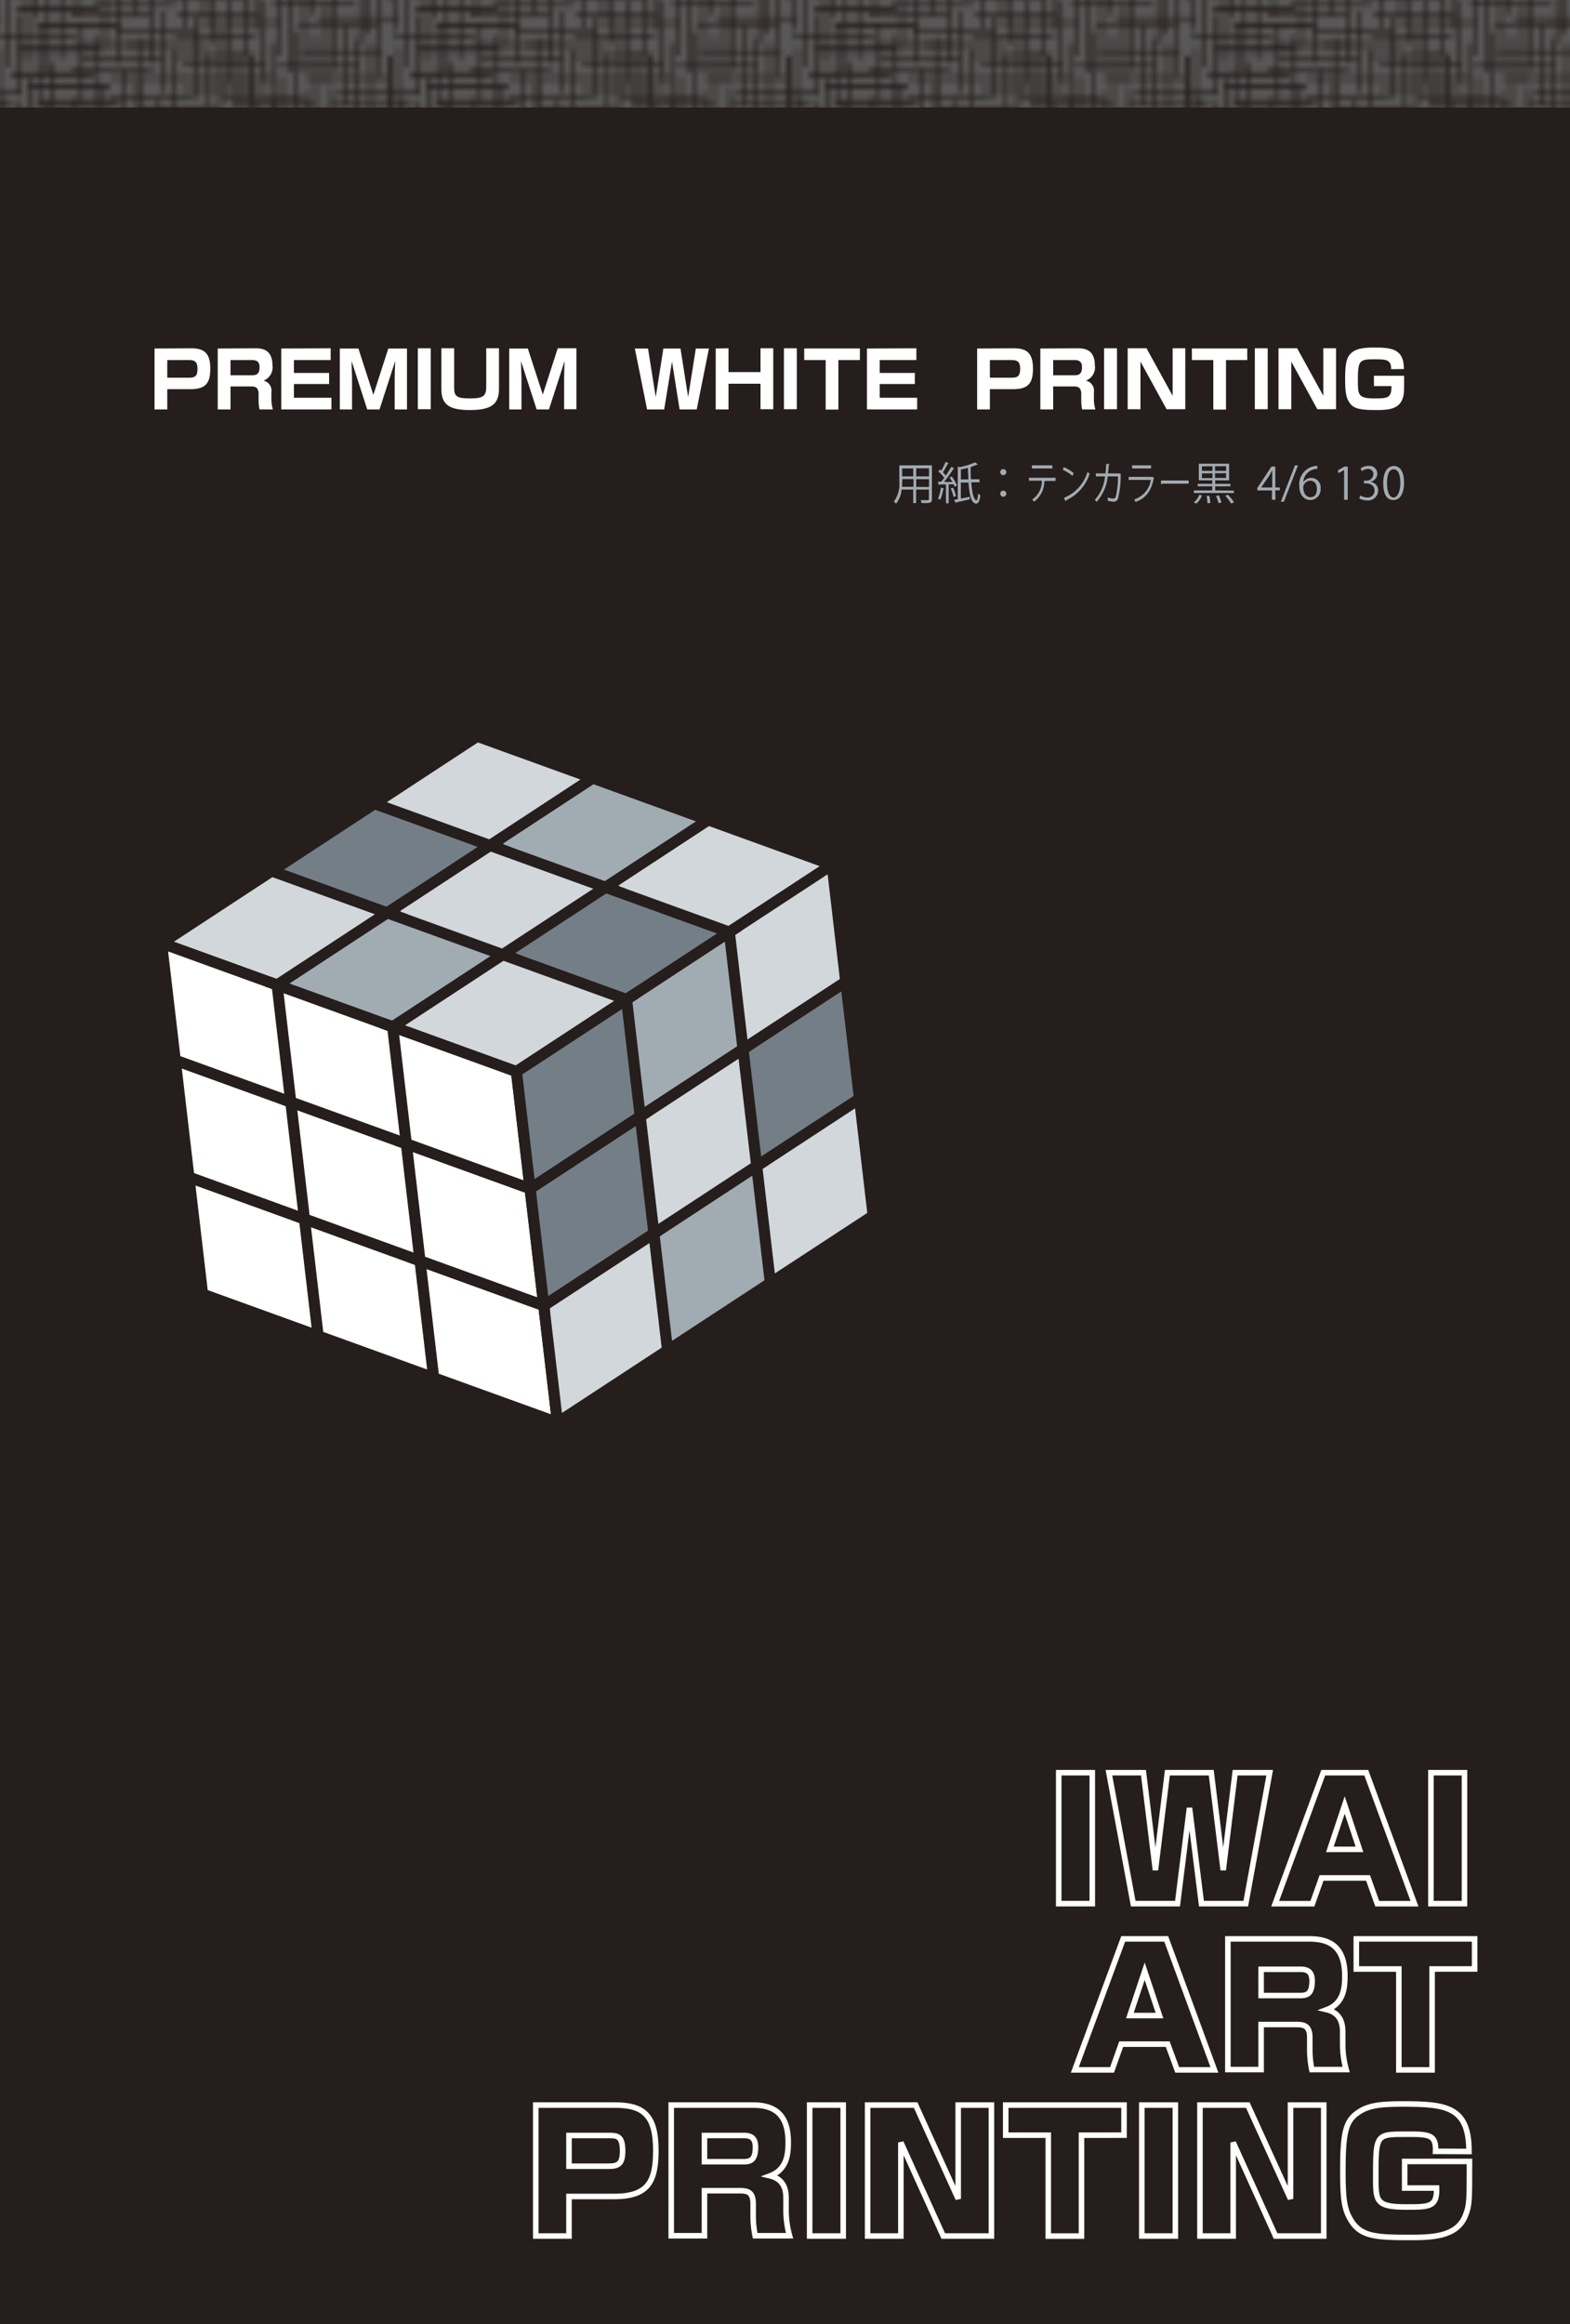 <svg xmlns="http://www.w3.org/2000/svg" xmlns:xlink="http://www.w3.org/1999/xlink" viewBox="0 0 283.46 419.53"><defs><style>.cls-1,.cls-2,.cls-6{fill:none;}.cls-10,.cls-11,.cls-12,.cls-13,.cls-2,.cls-9{stroke:#251e1c;}.cls-2{stroke-width:0.5px;}.cls-3{fill:#251e1c;}.cls-4{fill:#595858;}.cls-5{fill:url(#Unnamed_Pattern);}.cls-6{stroke:#fff;}.cls-12,.cls-7{fill:#a1abb2;}.cls-10,.cls-8{fill:#fff;}.cls-9{fill:#bcccd8;}.cls-10,.cls-11,.cls-12,.cls-13,.cls-9{stroke-linecap:round;stroke-miterlimit:10;stroke-width:2px;}.cls-11{fill:#d1d7db;}.cls-13{fill:#747e86;}</style><pattern id="Unnamed_Pattern" data-name="Unnamed Pattern" width="72" height="72" patternTransform="translate(-564.09 -121.89)" patternUnits="userSpaceOnUse" viewBox="0 0 72 72"><rect class="cls-1" width="72" height="72"/><line class="cls-2" x1="70.33" y1="72.17" x2="85" y2="72.17"/><line class="cls-2" x1="-1.67" y1="72.17" x2="13" y2="72.17"/><line class="cls-2" x1="68.5" y1="7" x2="83.16" y2="7"/><line class="cls-2" x1="66.83" y1="13.67" x2="81.5" y2="13.67"/><line class="cls-2" x1="70.33" y1="0.17" x2="85" y2="0.17"/><line class="cls-2" x1="71.33" y1="31" x2="86" y2="31"/><line class="cls-2" x1="75.83" y1="2.83" x2="61.16" y2="2.83"/><line class="cls-2" x1="79.33" y1="8.33" x2="64.66" y2="8.33"/><line class="cls-2" x1="61.5" y1="16.51" x2="76.16" y2="16.51"/><line class="cls-2" x1="65.16" y1="65.51" x2="79.83" y2="65.51"/><line class="cls-2" x1="61.5" y1="70.18" x2="76.16" y2="70.18"/><line class="cls-2" x1="66.83" y1="68.18" x2="81.5" y2="68.18"/><line class="cls-2" x1="62.16" y1="63.18" x2="76.83" y2="63.18"/><line class="cls-2" x1="66.83" y1="54.51" x2="81.5" y2="54.51"/><line class="cls-2" x1="63.5" y1="58.84" x2="78.16" y2="58.84"/><line class="cls-2" x1="77" y1="23.33" x2="62.33" y2="23.33"/><line class="cls-2" x1="77.5" y1="26.83" x2="62.83" y2="26.83"/><line class="cls-2" x1="80.5" y1="28.83" x2="65.83" y2="28.83"/><line class="cls-2" x1="66.16" y1="18.67" x2="80.83" y2="18.67"/><line class="cls-2" x1="76.66" y1="32.84" x2="62" y2="32.84"/><line class="cls-2" x1="80.66" y1="34.84" x2="66" y2="34.84"/><line class="cls-2" x1="75" y1="37.17" x2="60.33" y2="37.17"/><line class="cls-2" x1="63.16" y1="51.51" x2="77.83" y2="51.51"/><line class="cls-2" x1="65.16" y1="47.17" x2="79.83" y2="47.17"/><line class="cls-2" x1="65.16" y1="41.84" x2="79.83" y2="41.84"/><line class="cls-2" x1="67.83" y1="44.51" x2="82.5" y2="44.51"/><line class="cls-2" x1="69.83" y1="39.51" x2="84.5" y2="39.51"/><line class="cls-2" x1="9.67" y1="5.67" x2="9.67" y2="20.33"/><line class="cls-2" x1="12.17" y1="8.67" x2="12.17" y2="23.34"/><line class="cls-2" x1="8.5" y1="18.33" x2="8.5" y2="33"/><line class="cls-2" x1="15.83" y1="18.67" x2="15.83" y2="33.34"/><line class="cls-2" x1="6.17" y1="11.67" x2="6.17" y2="26.34"/><line class="cls-2" x1="18.17" y1="8.67" x2="18.17" y2="23.34"/><line class="cls-2" x1="23.67" y1="8.67" x2="23.67" y2="23.34"/><line class="cls-2" x1="25" y1="12.33" x2="25" y2="27"/><line class="cls-2" x1="21.17" y1="3.17" x2="21.17" y2="17.83"/><line class="cls-2" x1="14.67" y1="5.17" x2="14.67" y2="19.83"/><line class="cls-2" x1="1.17" y1="11" x2="15.83" y2="11"/><line class="cls-2" x1="-3.5" y1="7" x2="11.17" y2="7"/><line class="cls-2" x1="-5.17" y1="13.67" x2="9.5" y2="13.67"/><line class="cls-2" x1="13.17" y1="7.33" x2="27.83" y2="7.33"/><line class="cls-2" x1="8" y1="9.17" x2="22.67" y2="9.17"/><line class="cls-2" x1="11.67" y1="17.34" x2="26.33" y2="17.34"/><line class="cls-2" x1="5" y1="14.83" x2="19.67" y2="14.83"/><line class="cls-2" x1="38.5" y1="10" x2="38.5" y2="24.67"/><line class="cls-2" x1="36" y1="13" x2="36" y2="27.67"/><line class="cls-2" x1="42" y1="16" x2="42" y2="30.67"/><line class="cls-2" x1="43.33" y1="23.34" x2="43.33" y2="38"/><line class="cls-2" x1="44.67" y1="16" x2="44.67" y2="30.67"/><line class="cls-2" x1="30" y1="13" x2="30" y2="27.67"/><line class="cls-2" x1="19.83" y1="16.33" x2="19.83" y2="31"/><line class="cls-2" x1="28.33" y1="6.5" x2="28.33" y2="21.17"/><line class="cls-2" x1="26.67" y1="3.17" x2="26.67" y2="17.83"/><line class="cls-2" x1="33.5" y1="8.17" x2="33.5" y2="22.84"/><line class="cls-2" x1="42" y1="14.67" x2="27.33" y2="14.67"/><line class="cls-2" x1="33.67" y1="12.67" x2="19" y2="12.67"/><line class="cls-2" x1="42.5" y1="18.17" x2="27.83" y2="18.17"/><line class="cls-2" x1="36.83" y1="22.01" x2="22.17" y2="22.01"/><line class="cls-2" x1="45.5" y1="20.17" x2="30.83" y2="20.17"/><line class="cls-2" x1="70.84" y1="1.17" x2="70.84" y2="15.83"/><line class="cls-2" x1="66.17" y1="1.17" x2="66.17" y2="15.83"/><line class="cls-2" x1="58.33" y1="1.17" x2="58.33" y2="15.83"/><line class="cls-2" x1="75.83" y1="2.83" x2="61.17" y2="2.83"/><line class="cls-2" x1="74.33" y1="5.33" x2="59.67" y2="5.33"/><line class="cls-2" x1="70.33" y1="9.84" x2="55.67" y2="9.84"/><line class="cls-2" x1="62.33" y1="8.51" x2="47.67" y2="8.51"/><line class="cls-2" x1="79.33" y1="8.33" x2="64.67" y2="8.33"/><line class="cls-2" x1="41.5" y1="2.5" x2="41.5" y2="17.17"/><line class="cls-2" x1="46" y1="5.5" x2="46" y2="20.17"/><line class="cls-2" x1="40" y1="8.5" x2="40" y2="23.17"/><line class="cls-2" x1="52.67" y1="4.84" x2="52.67" y2="19.5"/><line class="cls-2" x1="62.17" y1="8.83" x2="62.17" y2="23.5"/><line class="cls-2" x1="55" x2="55" y2="14.67"/><line class="cls-2" x1="50.16" y1="1" x2="50.16" y2="15.67"/><line class="cls-2" x1="39.83" y1="2.33" x2="54.5" y2="2.33"/><line class="cls-2" x1="47" y1="4.17" x2="61.67" y2="4.17"/><line class="cls-2" x1="38.67" y1="5.83" x2="53.33" y2="5.83"/><line class="cls-2" x1="39.5" y1="10.67" x2="54.17" y2="10.67"/><line class="cls-2" x1="45.17" y1="15.51" x2="59.83" y2="15.51"/><line class="cls-2" x1="48.83" y1="13.51" x2="63.5" y2="13.51"/><line class="cls-2" x1="36.5" y1="12.67" x2="51.17" y2="12.67"/><line class="cls-2" x1="31.5" y1="1.67" x2="31.5" y2="16.33"/><line class="cls-2" x1="29.83" y1="1" x2="29.83" y2="15.67"/><line class="cls-2" x1="23.83" y1="1.67" x2="23.83" y2="16.33"/><line class="cls-2" x1="2" y1="38.34" x2="2" y2="53"/><line class="cls-2" x1="1.5" y1="21.84" x2="1.5" y2="36.5"/><line class="cls-2" x1="2.67" y1="9.83" x2="2.67" y2="24.5"/><line class="cls-2" x1="0.67" y1="7.33" x2="0.67" y2="22"/><line class="cls-2" x1="-1.67" y1="0.17" x2="13" y2="0.17"/><line class="cls-2" x1="6.67" y1="1.83" x2="21.33" y2="1.83"/><line class="cls-2" x1="1.17" y1="4.33" x2="15.83" y2="4.33"/><line class="cls-2" x1="23.17" y1="5" x2="37.83" y2="5"/><line class="cls-2" x1="18.17" y1="3.67" x2="32.83" y2="3.67"/><line class="cls-2" x1="20.17" y1="1" x2="34.83" y2="1"/><line class="cls-2" x1="25.5" y1="9.33" x2="40.17" y2="9.33"/><line class="cls-2" x1="41.67" y1="24.17" x2="27" y2="24.17"/><line class="cls-2" x1="45.67" y1="26.17" x2="31" y2="26.17"/><line class="cls-2" x1="40" y1="28.51" x2="25.33" y2="28.51"/><line class="cls-2" x1="18.17" y1="34.34" x2="18.17" y2="49"/><line class="cls-2" x1="21.67" y1="40.34" x2="21.67" y2="55"/><line class="cls-2" x1="16" y1="36.67" x2="1.33" y2="36.67"/><line class="cls-2" x1="27" y1="40.67" x2="12.33" y2="40.67"/><line class="cls-2" x1="22.17" y1="42.5" x2="7.5" y2="42.5"/><line class="cls-2" x1="25.17" y1="44.5" x2="10.5" y2="44.5"/><line class="cls-2" x1="38" y1="25.5" x2="38" y2="40.17"/><line class="cls-2" x1="39.33" y1="31.34" x2="39.33" y2="46"/><line class="cls-2" x1="23.17" y1="26.84" x2="23.17" y2="41.5"/><line class="cls-2" x1="26.33" y1="21.5" x2="26.33" y2="36.17"/><line class="cls-2" x1="31.67" y1="29.84" x2="31.67" y2="44.5"/><line class="cls-2" x1="34.67" y1="24.34" x2="34.67" y2="39"/><line class="cls-2" x1="33" y1="24" x2="33" y2="38.67"/><line class="cls-2" x1="28.17" y1="26.34" x2="28.17" y2="41"/><line class="cls-2" x1="24.83" y1="39.84" x2="39.5" y2="39.84"/><line class="cls-2" x1="27.5" y1="41.17" x2="42.17" y2="41.17"/><line class="cls-2" x1="30.17" y1="38.51" x2="44.83" y2="38.51"/><line class="cls-2" x1="30.17" y1="33.17" x2="44.83" y2="33.17"/><line class="cls-2" x1="32.83" y1="35.84" x2="47.5" y2="35.84"/><line class="cls-2" x1="46.16" y1="33.17" x2="60.83" y2="33.17"/><line class="cls-2" x1="34.83" y1="30.84" x2="49.5" y2="30.84"/><line class="cls-2" x1="61.5" y1="16.51" x2="76.16" y2="16.51"/><line class="cls-2" x1="45.5" y1="23.51" x2="60.16" y2="23.51"/><line class="cls-2" x1="43.5" y1="21.17" x2="58.16" y2="21.17"/><line class="cls-2" x1="16.17" y1="37" x2="30.83" y2="37"/><line class="cls-2" x1="16.5" y1="35" x2="31.17" y2="35"/><line class="cls-2" x1="30.33" y1="45.84" x2="15.67" y2="45.84"/><line class="cls-2" x1="22" y1="20.84" x2="22" y2="35.5"/><line class="cls-2" x1="19.83" y1="17.33" x2="19.83" y2="32"/><line class="cls-2" x1="10.83" y1="26" x2="25.5" y2="26"/><line class="cls-2" x1="3.83" y1="24.67" x2="18.5" y2="24.67"/><line class="cls-2" x1="5.5" y1="22.67" x2="20.17" y2="22.67"/><line class="cls-2" x1="4.17" y1="20" x2="18.83" y2="20"/><line class="cls-2" x1="13.5" y1="20" x2="28.17" y2="20"/><line class="cls-2" x1="7" y1="43.67" x2="7" y2="58.34"/><line class="cls-2" x1="9.5" y1="46.67" x2="9.5" y2="61.34"/><line class="cls-2" x1="5.83" y1="56.34" x2="5.83" y2="71"/><line class="cls-2" x1="2.83" y1="54" x2="2.83" y2="68.67"/><line class="cls-2" x1="13.17" y1="56.67" x2="13.17" y2="71.34"/><line class="cls-2" x1="15.5" y1="46.67" x2="15.5" y2="61.34"/><line class="cls-2" x1="25" y1="38.33" x2="25" y2="53"/><line class="cls-2" x1="58.5" y1="60" x2="58.5" y2="74.67"/><line class="cls-2" x1="61.33" y1="47.34" x2="61.33" y2="62"/><line class="cls-2" x1="58" y1="64" x2="43.33" y2="64"/><line class="cls-2" x1="62.5" y1="68.17" x2="47.83" y2="68.17"/><line class="cls-2" x1="59.83" y1="70.17" x2="45.17" y2="70.17"/><line class="cls-2" x1="63.83" y1="66.5" x2="49.17" y2="66.5"/><line class="cls-2" x1="63.5" y1="52.5" x2="63.5" y2="67.17"/><line class="cls-2" x1="60" y1="58.5" x2="60" y2="73.17"/><line class="cls-2" x1="48.66" y1="47.84" x2="48.66" y2="62.5"/><line class="cls-2" x1="47" y1="50.5" x2="47" y2="65.17"/><line class="cls-2" x1="45" y1="56.34" x2="45" y2="71"/><line class="cls-2" x1="67.16" y1="54.33" x2="67.16" y2="69"/><line class="cls-2" x1="68.83" y1="48.33" x2="68.83" y2="63"/><line class="cls-2" x1="71.16" y1="46" x2="71.16" y2="60.67"/><line class="cls-2" x1="65.16" y1="65.51" x2="79.83" y2="65.51"/><line class="cls-2" x1="61.5" y1="70.18" x2="76.16" y2="70.18"/><line class="cls-2" x1="66.83" y1="68.18" x2="81.5" y2="68.18"/><line class="cls-2" x1="62.16" y1="63.18" x2="76.83" y2="63.18"/><line class="cls-2" x1="59.16" y1="56.51" x2="73.83" y2="56.51"/><line class="cls-2" x1="66.83" y1="54.51" x2="81.5" y2="54.51"/><line class="cls-2" x1="63.5" y1="58.84" x2="78.16" y2="58.84"/><line class="cls-2" x1="65.33" y1="64" x2="65.33" y2="78.67"/><line class="cls-2" x1="69.67" y1="61.33" x2="69.67" y2="76"/><line class="cls-2" x1="3.5" y1="48.34" x2="18.17" y2="48.34"/><line class="cls-2" x1="8.17" y1="67.67" x2="22.83" y2="67.67"/><line class="cls-2" x1="5" y1="50.84" x2="19.67" y2="50.84"/><line class="cls-2" x1="9" y1="55.34" x2="23.67" y2="55.34"/><line class="cls-2" x1="20" y1="52.34" x2="34.67" y2="52.34"/><line class="cls-2" x1="0.83" y1="52.5" x2="15.5" y2="52.5"/><line class="cls-2" x1="17.67" y1="52" x2="17.67" y2="66.67"/><line class="cls-2" x1="32.33" y1="49.67" x2="17.67" y2="49.67"/><line class="cls-2" x1="34.17" y1="60.01" x2="19.5" y2="60.01"/><line class="cls-2" x1="35.83" y1="61.68" x2="21.17" y2="61.68"/><line class="cls-2" x1="34.34" y1="56.68" x2="19.67" y2="56.68"/><line class="cls-2" x1="39" y1="54.01" x2="24.33" y2="54.01"/><line class="cls-2" x1="19.33" y1="58.84" x2="19.33" y2="73.5"/><line class="cls-2" x1="12.5" y1="38" x2="12.5" y2="52.67"/><line class="cls-2" x1="10.83" y1="32.67" x2="10.83" y2="47.34"/><line class="cls-2" x1="13.83" y1="29.67" x2="13.83" y2="44.34"/><line class="cls-2" x1="8.5" y1="31.34" x2="8.5" y2="46"/><line class="cls-2" x1="4.83" y1="32.34" x2="4.83" y2="47"/><line class="cls-2" x1="6.83" y1="27.67" x2="6.83" y2="42.34"/><line class="cls-2" x1="8.17" y1="64" x2="22.83" y2="64"/><line class="cls-2" x1="1" y1="62.34" x2="15.67" y2="62.34"/><line class="cls-2" x1="2.83" y1="60.67" x2="17.5" y2="60.67"/><line class="cls-2" x1="29.5" y1="50" x2="29.5" y2="64.67"/><line class="cls-2" x1="26.49" y1="43" x2="26.49" y2="57.67"/><line class="cls-2" x1="25.83" y1="59.67" x2="25.83" y2="74.34"/><line class="cls-2" x1="33.17" y1="60" x2="33.17" y2="74.67"/><line class="cls-2" x1="23.5" y1="53" x2="23.5" y2="67.67"/><line class="cls-2" x1="35.5" y1="50" x2="35.5" y2="64.67"/><line class="cls-2" x1="31" y1="58.84" x2="31" y2="73.5"/><line class="cls-2" x1="28" y1="54.84" x2="28" y2="69.5"/><line class="cls-2" x1="28.17" y1="71" x2="42.83" y2="71"/><line class="cls-2" x1="30.17" y1="68.67" x2="44.83" y2="68.67"/><line class="cls-2" x1="37.17" y1="57.67" x2="37.17" y2="72.34"/><line class="cls-2" x1="32.5" y1="45.34" x2="32.5" y2="60"/><line class="cls-2" x1="55" y1="57.67" x2="55" y2="72.34"/><line class="cls-2" x1="48" y1="65.67" x2="48" y2="80.34"/><line class="cls-2" x1="34.17" y1="40.67" x2="34.17" y2="55.34"/><line class="cls-2" x1="28.17" y1="67.34" x2="42.83" y2="67.34"/><line class="cls-2" x1="21.17" y1="66" x2="35.83" y2="66"/><line class="cls-2" x1="13.17" y1="69.34" x2="27.83" y2="69.34"/><line class="cls-2" x1="7.83" y1="70.67" x2="22.5" y2="70.67"/><line class="cls-2" x1="22.83" y1="64" x2="37.5" y2="64"/><line class="cls-2" x1="1.5" y1="58" x2="16.17" y2="58"/><line class="cls-2" x1="10.83" y1="58" x2="25.5" y2="58"/><line class="cls-2" x1="16.5" y1="30.84" x2="31.17" y2="30.84"/><line class="cls-2" x1="7.83" y1="28" x2="22.5" y2="28"/><line class="cls-2" x1="6.67" y1="33.34" x2="21.33" y2="33.34"/><line class="cls-2" x1="-0.67" y1="31" x2="14" y2="31"/><line class="cls-2" x1="47.17" y1="17.33" x2="47.17" y2="32"/><line class="cls-2" x1="50.83" y1="27.34" x2="50.83" y2="42"/><line class="cls-2" x1="52.82" y1="20" x2="52.82" y2="34.67"/><line class="cls-2" x1="58.67" y1="17.33" x2="58.67" y2="32"/><line class="cls-2" x1="60" y1="21" x2="60" y2="35.67"/><line class="cls-2" x1="56.17" y1="11.83" x2="56.17" y2="26.5"/><line class="cls-2" x1="48.67" y1="13.83" x2="48.67" y2="28.5"/><line class="cls-2" x1="46.67" y1="26.01" x2="61.33" y2="26.01"/><line class="cls-2" x1="40.33" y1="48.34" x2="40.33" y2="63"/><line class="cls-2" x1="41.67" y1="55.67" x2="41.67" y2="70.34"/><line class="cls-2" x1="38.34" y1="45.34" x2="38.34" y2="60"/><line class="cls-2" x1="43" y1="48.34" x2="43" y2="63"/><line class="cls-2" x1="65" y1="21.67" x2="65" y2="36.34"/><line class="cls-2" x1="54.83" y1="25" x2="54.83" y2="39.67"/><line class="cls-2" x1="63.33" y1="15.17" x2="63.33" y2="29.84"/><line class="cls-2" x1="67" y1="10.5" x2="67" y2="25.17"/><line class="cls-2" x1="68.51" y1="12.67" x2="68.51" y2="27.33"/><line class="cls-2" x1="70.5" y1="17.5" x2="70.5" y2="32.17"/><line class="cls-2" x1="77" y1="23.33" x2="62.33" y2="23.33"/><line class="cls-2" x1="70" y1="20.33" x2="55.33" y2="20.33"/><line class="cls-2" x1="64.33" y1="18" x2="49.67" y2="18"/><line class="cls-2" x1="68.67" y1="11.67" x2="54" y2="11.67"/><line class="cls-2" x1="77.5" y1="26.83" x2="62.83" y2="26.83"/><line class="cls-2" x1="71.83" y1="30.67" x2="57.17" y2="30.67"/><line class="cls-2" x1="80.5" y1="28.83" x2="65.83" y2="28.83"/><line class="cls-2" x1="41.83" y1="34.84" x2="41.83" y2="49.5"/><line class="cls-2" x1="44.33" y1="37.84" x2="44.33" y2="52.5"/><line class="cls-2" x1="59.67" y1="40.84" x2="59.67" y2="55.5"/><line class="cls-2" x1="46.83" y1="34.34" x2="46.83" y2="49"/><line class="cls-2" x1="37.83" y1="43" x2="52.5" y2="43"/><line class="cls-2" x1="43.5" y1="47.84" x2="58.17" y2="47.84"/><line class="cls-2" x1="66.17" y1="18.67" x2="80.83" y2="18.67"/><line class="cls-2" x1="76.67" y1="32.84" x2="62" y2="32.84"/><line class="cls-2" x1="80.67" y1="34.84" x2="66" y2="34.84"/><line class="cls-2" x1="75" y1="37.17" x2="60.33" y2="37.17"/><line class="cls-2" x1="53.17" y1="43" x2="53.17" y2="57.67"/><line class="cls-2" x1="56.67" y1="49" x2="56.67" y2="63.67"/><line class="cls-2" x1="52.67" y1="56.67" x2="52.67" y2="71.33"/><line class="cls-2" x1="50.33" y1="54.34" x2="50.33" y2="69"/><line class="cls-2" x1="60.17" y1="53.17" x2="45.5" y2="53.17"/><line class="cls-2" x1="52.17" y1="50.5" x2="37.5" y2="50.5"/><line class="cls-2" x1="41.83" y1="47.5" x2="27.17" y2="47.5"/><line class="cls-2" x1="52" y1="31.84" x2="52" y2="46.5"/><line class="cls-2" x1="39" y1="63.67" x2="39" y2="78.34"/><line class="cls-2" x1="65" y1="46.84" x2="65" y2="61.5"/><line class="cls-2" x1="58.16" y1="35.5" x2="58.16" y2="50.17"/><line class="cls-2" x1="61.33" y1="30.17" x2="61.33" y2="44.83"/><line class="cls-2" x1="54.66" y1="41.5" x2="54.66" y2="56.17"/><line class="cls-2" x1="66.66" y1="38.5" x2="66.66" y2="53.17"/><line class="cls-2" x1="69.66" y1="33" x2="69.66" y2="47.67"/><line class="cls-2" x1="68" y1="32.67" x2="68" y2="47.34"/><line class="cls-2" x1="63.16" y1="35" x2="63.16" y2="49.67"/><line class="cls-2" x1="59.83" y1="48.51" x2="74.5" y2="48.51"/><line class="cls-2" x1="63.17" y1="51.51" x2="77.83" y2="51.51"/><line class="cls-2" x1="65.16" y1="47.17" x2="79.83" y2="47.17"/><line class="cls-2" x1="65.16" y1="41.84" x2="79.83" y2="41.84"/><line class="cls-2" x1="67.83" y1="44.51" x2="82.5" y2="44.51"/><line class="cls-2" x1="69.83" y1="39.51" x2="84.5" y2="39.51"/><line class="cls-2" x1="38.17" y1="61.84" x2="52.83" y2="61.84"/><line class="cls-2" x1="42.5" y1="59.18" x2="57.16" y2="59.18"/><line class="cls-2" x1="41.83" y1="54.51" x2="56.5" y2="54.51"/><line class="cls-2" x1="26.17" y1="44.51" x2="40.83" y2="44.51"/><line class="cls-2" x1="51.16" y1="45.67" x2="65.83" y2="45.67"/><line class="cls-2" x1="51.5" y1="43.67" x2="66.16" y2="43.67"/><line class="cls-2" x1="57" y1="29.5" x2="57" y2="44.17"/><line class="cls-2" x1="54.83" y1="26" x2="54.83" y2="40.67"/><line class="cls-2" x1="48.5" y1="31.67" x2="48.5" y2="46.34"/><line class="cls-2" x1="45.83" y1="37.34" x2="60.5" y2="37.34"/><line class="cls-2" x1="48.5" y1="28.67" x2="63.17" y2="28.67"/><line class="cls-2" x1="51.5" y1="39.51" x2="66.17" y2="39.51"/><line class="cls-2" x1="68.5" y1="7" x2="83.17" y2="7"/><line class="cls-2" x1="66.83" y1="13.67" x2="81.5" y2="13.67"/><line class="cls-2" x1="3.83" y1="2.83" x2="-10.83" y2="2.83"/><line class="cls-2" x1="7.33" y1="8.33" x2="-7.33" y2="8.33"/><line class="cls-2" x1="-10.5" y1="16.51" x2="4.16" y2="16.51"/><line class="cls-2" x1="-6.83" y1="65.51" x2="7.83" y2="65.51"/><line class="cls-2" x1="-10.5" y1="70.18" x2="4.17" y2="70.18"/><line class="cls-2" x1="-5.17" y1="68.18" x2="9.5" y2="68.18"/><line class="cls-2" x1="-9.83" y1="63.18" x2="4.83" y2="63.18"/><line class="cls-2" x1="-5.17" y1="54.51" x2="9.5" y2="54.51"/><line class="cls-2" x1="-8.5" y1="58.84" x2="6.17" y2="58.84"/><line class="cls-2" x1="5" y1="23.33" x2="-9.67" y2="23.33"/><line class="cls-2" x1="5.5" y1="26.83" x2="-9.17" y2="26.83"/><line class="cls-2" x1="8.5" y1="28.83" x2="-6.17" y2="28.83"/><line class="cls-2" x1="-5.83" y1="18.67" x2="8.83" y2="18.67"/><line class="cls-2" x1="4.67" y1="32.84" x2="-10" y2="32.84"/><line class="cls-2" x1="8.67" y1="34.84" x2="-6" y2="34.84"/><line class="cls-2" x1="3" y1="37.17" x2="-11.67" y2="37.17"/><line class="cls-2" x1="-8.83" y1="51.51" x2="5.83" y2="51.51"/><line class="cls-2" x1="-6.83" y1="47.17" x2="7.83" y2="47.17"/><line class="cls-2" x1="-6.83" y1="41.84" x2="7.83" y2="41.84"/><line class="cls-2" x1="-4.17" y1="44.51" x2="10.5" y2="44.51"/><line class="cls-2" x1="-2.17" y1="39.51" x2="12.5" y2="39.51"/><line class="cls-2" x1="13" y1="64.84" x2="13" y2="79.5"/><line class="cls-2" x1="10.33" y1="62.5" x2="10.33" y2="77.17"/><line class="cls-2" x1="63.33" y1="68.34" x2="63.33" y2="83"/><line class="cls-2" x1="60.83" y1="67.67" x2="60.83" y2="82.34"/><line class="cls-2" x1="37.5" y1="68.34" x2="37.5" y2="83"/><line class="cls-2" x1="68.67" y1="68.34" x2="68.67" y2="83"/><line class="cls-2" x1="43.17" y1="66.5" x2="43.17" y2="81.17"/><line class="cls-2" x1="16.83" y1="67.67" x2="16.83" y2="82.34"/><line class="cls-2" x1="1.83" y1="67.5" x2="1.83" y2="82.17"/><line class="cls-2" x1="6.83" y1="65.5" x2="6.83" y2="80.17"/><line class="cls-2" x1="34.83" y1="68.34" x2="34.83" y2="83"/><line class="cls-2" x1="58.5" y1="60" x2="58.5" y2="74.67"/><line class="cls-2" x1="33.17" y1="60" x2="33.17" y2="74.67"/><line class="cls-2" x1="3.83" y1="2.83" x2="-10.83" y2="2.83"/><line class="cls-2" x1="2.33" y1="5.33" x2="-12.33" y2="5.33"/><line class="cls-2" x1="7.33" y1="8.33" x2="-7.33" y2="8.33"/><line class="cls-2" x1="-10.5" y1="16.51" x2="4.17" y2="16.51"/><line class="cls-2" x1="-6.83" y1="65.51" x2="7.83" y2="65.51"/><line class="cls-2" x1="-10.5" y1="70.18" x2="4.17" y2="70.18"/><line class="cls-2" x1="-5.17" y1="68.18" x2="9.5" y2="68.18"/><line class="cls-2" x1="-9.83" y1="63.18" x2="4.83" y2="63.18"/><line class="cls-2" x1="-12.83" y1="56.51" x2="1.83" y2="56.51"/><line class="cls-2" x1="-5.17" y1="54.51" x2="9.5" y2="54.51"/><line class="cls-2" x1="-8.5" y1="58.84" x2="6.17" y2="58.84"/><line class="cls-2" x1="5" y1="23.33" x2="-9.67" y2="23.33"/><line class="cls-2" x1="5.5" y1="26.83" x2="-9.17" y2="26.83"/><line class="cls-2" x1="8.5" y1="28.83" x2="-6.17" y2="28.83"/><line class="cls-2" x1="-5.83" y1="18.67" x2="8.83" y2="18.67"/><line class="cls-2" x1="4.67" y1="32.84" x2="-10" y2="32.84"/><line class="cls-2" x1="8.67" y1="34.84" x2="-6" y2="34.84"/><line class="cls-2" x1="3" y1="37.17" x2="-11.67" y2="37.17"/><line class="cls-2" x1="-12.17" y1="48.51" x2="2.5" y2="48.51"/><line class="cls-2" x1="-8.83" y1="51.51" x2="5.83" y2="51.51"/><line class="cls-2" x1="-6.83" y1="47.17" x2="7.83" y2="47.17"/><line class="cls-2" x1="-6.83" y1="41.84" x2="7.83" y2="41.84"/><line class="cls-2" x1="-4.17" y1="44.51" x2="10.5" y2="44.51"/><line class="cls-2" x1="-2.17" y1="39.51" x2="12.5" y2="39.51"/><line class="cls-2" x1="-3.5" y1="7" x2="11.17" y2="7"/><line class="cls-2" x1="-5.17" y1="13.67" x2="9.5" y2="13.67"/><line class="cls-2" x1="58.5" y1="-12" x2="58.5" y2="2.67"/><line class="cls-2" x1="60" y1="-13.5" x2="60" y2="1.17"/><line class="cls-2" x1="65.33" y1="-8" x2="65.33" y2="6.67"/><line class="cls-2" x1="69.67" y1="-10.67" x2="69.67" y2="4"/><line class="cls-2" x1="19.33" y1="-13.17" x2="19.33" y2="1.5"/><line class="cls-2" x1="25.83" y1="-12.33" x2="25.83" y2="2.33"/><line class="cls-2" x1="33.17" y1="-12" x2="33.17" y2="2.67"/><line class="cls-2" x1="31" y1="-13.17" x2="31" y2="1.5"/><line class="cls-2" x1="37.17" y1="-14.33" x2="37.17" y2="0.33"/><line class="cls-2" x1="55" y1="-14.33" x2="55" y2="0.33"/><line class="cls-2" x1="48" y1="-6.33" x2="48" y2="8.33"/><line class="cls-2" x1="39" y1="-8.33" x2="39" y2="6.33"/><line class="cls-2" x1="13" y1="-7.17" x2="13" y2="7.5"/><line class="cls-2" x1="10.33" y1="-9.5" x2="10.33" y2="5.17"/><line class="cls-2" x1="63.33" y1="-3.67" x2="63.33" y2="11"/><line class="cls-2" x1="60.83" y1="-4.33" x2="60.83" y2="10.33"/><line class="cls-2" x1="37.5" y1="-3.67" x2="37.5" y2="11"/><line class="cls-2" x1="68.67" y1="-3.67" x2="68.67" y2="11"/><line class="cls-2" x1="43.17" y1="-5.5" x2="43.17" y2="9.17"/><line class="cls-2" x1="16.83" y1="-4.33" x2="16.83" y2="10.33"/><line class="cls-2" x1="1.83" y1="-4.5" x2="1.83" y2="10.17"/><line class="cls-2" x1="6.83" y1="-6.5" x2="6.83" y2="8.17"/><line class="cls-2" x1="34.83" y1="-3.67" x2="34.83" y2="11"/><line class="cls-2" x1="58.5" y1="-12" x2="58.5" y2="2.67"/><line class="cls-2" x1="33.17" y1="-12" x2="33.17" y2="2.67"/></pattern></defs><title>white1</title><g id="用紙"><rect class="cls-3" width="283.46" height="419.53"/></g><g id="クロス"><rect class="cls-4" y="-0.44" width="283.46" height="19.84"/><rect class="cls-5" y="-0.44" width="283.46" height="19.84"/></g><g id="イメージ"><path class="cls-6" d="M197.21,320v23.64h-6.06V320Z"/><path class="cls-6" d="M206.45,320l2.16,17.58L210.77,320h7.92l2.16,17.58L223,320h6.24l-4.32,23.64h-8l-2.16-17.28-2.16,17.28h-8L200.21,320Z"/><path class="cls-6" d="M255.38,343.65h-6.72L247,339h-8.4l-1.65,4.65h-6.72L238.91,320h7.77Zm-15.27-9.81h5.34l-2.67-8Z"/><path class="cls-6" d="M264.41,320v23.64h-6.06V320Z"/><path class="cls-6" d="M219.26,373.65h-6.72L210.83,369h-8.4l-1.65,4.65h-6.72L202.79,350h7.77ZM204,363.84h5.34l-2.67-8Z"/><path class="cls-6" d="M236.33,350c3.15,0,6.48.9,6.48,6.69,0,2-.15,4.92-3.27,6.09,2,.48,2.88,1.83,2.88,4v2.1a17.18,17.18,0,0,0,.63,4.71h-6.21a18.32,18.32,0,0,1-.36-3.6v-2.19c0-2.31-1.26-2.34-2.61-2.34h-6.18v8.13h-6V350Zm-8.64,5.49v4.74h7.11c1.32,0,2.1-.45,2.1-2.64,0-1.59-.75-2.1-2.1-2.1Z"/><path class="cls-6" d="M258.56,355.44v18.21h-6V355.44h-7.68V350h21.36v5.43Z"/><path class="cls-6" d="M111,380c5.1,0,7.41,1.74,7.41,8.19,0,5.55-1.35,8.31-7.5,8.31h-8.18v7.14h-6V380Zm-8.27,5.49v5.55h7.11c1.82,0,2.57-.42,2.57-2.76,0-2.76-1-2.79-2.57-2.79Z"/><path class="cls-6" d="M135.83,380c3.15,0,6.48.9,6.48,6.69,0,2-.15,4.92-3.27,6.09,2,.48,2.88,1.83,2.88,4v2.1a17.18,17.18,0,0,0,.63,4.71h-6.21a18.32,18.32,0,0,1-.36-3.6v-2.19c0-2.31-1.26-2.34-2.61-2.34h-6.18v8.13h-6V380Zm-8.64,5.49v4.74h7.11c1.32,0,2.1-.45,2.1-2.64,0-1.59-.75-2.1-2.1-2.1Z"/><path class="cls-6" d="M152.24,380v23.64h-6.06V380Z"/><path class="cls-6" d="M165.32,380,173,396.93V380h6v23.64h-8.7l-7.65-16.89v16.89h-6V380Z"/><path class="cls-6" d="M195.26,385.44v18.21h-6V385.44h-7.68V380h21.36v5.43Z"/><path class="cls-6" d="M212.21,380v23.64h-6.06V380Z"/><path class="cls-6" d="M225.29,380,233,396.93V380h6v23.64h-8.7l-7.65-16.89v16.89h-6V380Z"/><path class="cls-6" d="M259.19,388.35c.12-3.06-1.17-3.09-5.31-3.09-5.43,0-5.49,0-5.49,7.71,0,4.35,0,5.43,5.46,5.43,4.29,0,5.61,0,5.52-3.42h-5.76v-4.8h11.7c0,7.14,0,7.89-.72,9.72-1.53,4-6.27,4-10.35,4-5.58,0-8.37-.18-10.11-2.76-1.5-2.22-1.68-4.26-1.68-9.54,0-6.57.57-8.58,2.4-10s3.84-1.8,8.31-1.8c7.86,0,12.09.42,12.06,8.58Z"/><path class="cls-7" d="M168.26,84v6.08c0,.74-.35.74-1.86.73a2.18,2.18,0,0,0-.19-.52H167c.67,0,.71,0,.71-.22V88.37h-2.31v2.44h-.52V88.37h-2.1a4.69,4.69,0,0,1-1,2.56,1.77,1.77,0,0,0-.41-.36,5.34,5.34,0,0,0,1-3.59V84Zm-5.38,3c0,.28,0,.57,0,.88h2.05v-1.4h-2Zm2-2.44h-2V86h2ZM167.73,86V84.54h-2.31V86Zm-2.31,1.9h2.31v-1.4h-2.31Z"/><path class="cls-7" d="M172.34,87.86a2.66,2.66,0,0,0-.19-.44l-.87,0v3.43h-.49v-3.4c-.45,0-.87,0-1.2,0,0,.07-.05.09-.11.11l-.14-.6h.59c.17-.21.37-.45.55-.7a7.1,7.1,0,0,0-1.06-1.16l.27-.36.24.22a12.25,12.25,0,0,0,.79-1.58l.58.25a.18.18,0,0,1-.16.06,16.63,16.63,0,0,1-.9,1.57,3.9,3.9,0,0,1,.52.6c.36-.54.7-1.11,1-1.57l.57.27a.23.23,0,0,1-.18.06A23.3,23.3,0,0,1,170.45,87l1.49,0a8.92,8.92,0,0,0-.51-.79l.41-.2a7.11,7.11,0,0,1,.93,1.63Zm-1.89.35a.14.14,0,0,1-.15.08,7.28,7.28,0,0,1-.55,1.92,2.49,2.49,0,0,0-.4-.2,6.85,6.85,0,0,0,.52-2Zm1.71,1.5a7.29,7.29,0,0,0-.51-1.54l.41-.13a7.22,7.22,0,0,1,.55,1.52Zm4.7-2.65h-1.49c.12,1.8.4,3.16.94,3.27h0c.13,0,.23-.52.29-1.24a1.61,1.61,0,0,0,.4.3c-.11,1-.36,1.5-.7,1.5a.47.47,0,0,1-.22,0c-.77-.23-1.08-1.73-1.22-3.78h-1.38V90c.5-.09,1-.2,1.59-.32l0,.46c-.9.21-1.83.42-2.43.54a.16.16,0,0,1-.11.12l-.25-.59.64-.11V84.21l.34.12a14.25,14.25,0,0,0,2.81-.87l.5.42s0,0-.16,0c-.29.12-.64.24-1,.36,0,.06-.07.1-.17.12,0,.74,0,1.47.06,2.16h1.53Zm-3.37-.51h1.35c0-.65-.07-1.36-.08-2.09-.42.11-.86.21-1.27.29Z"/><path class="cls-7" d="M181.69,85.22a.55.55,0,1,1-.55-.54A.55.55,0,0,1,181.69,85.22Zm0,3.89a.55.55,0,1,1-.55-.54A.55.55,0,0,1,181.69,89.11Z"/><path class="cls-7" d="M190.56,86.82h-2l.11,0a.15.15,0,0,1-.12.1,4.57,4.57,0,0,1-1.86,3.65,5.09,5.09,0,0,0-.32-.4,4,4,0,0,0,1.73-3.39h-2.33v-.53h4.82ZM190,84.57h-3.69V84H190Z"/><path class="cls-7" d="M192.08,84.33a6.58,6.58,0,0,1,1.78,1.09l-.23.5a7,7,0,0,0-1.75-1.11Zm0,5.54a7.22,7.22,0,0,0,4.26-4.69,2.74,2.74,0,0,0,.39.33,7.88,7.88,0,0,1-4.24,4.8.26.26,0,0,1-.09.18Z"/><path class="cls-7" d="M202.39,85.57a.53.53,0,0,1-.06.1,16.45,16.45,0,0,1-.48,4.32.79.79,0,0,1-.78.58,5.12,5.12,0,0,1-1.08-.19,3.64,3.64,0,0,0,0-.57A4.55,4.55,0,0,0,201,90c.21,0,.33-.07.46-.37a16,16,0,0,0,.39-3.63H200a8.13,8.13,0,0,1-2,4.58,2.23,2.23,0,0,0-.34-.35A7.34,7.34,0,0,0,199.51,86h-1.66v-.54h1.74c.07-.57.11-1.08.14-1.74l.59.06a.15.15,0,0,1-.15.15c0,.58-.06,1-.13,1.53H202l.1,0Z"/><path class="cls-7" d="M208.39,86.28a.3.3,0,0,1-.08.08c-.49,2.41-1.49,3.59-3.29,4.25a2.55,2.55,0,0,0-.25-.46,4.3,4.3,0,0,0,3-3.52h-4v-.54H208l.06,0Zm-.57-1.71H204.4V84h3.42Z"/><path class="cls-7" d="M209.61,86.74h5v.57h-4.78a.24.24,0,0,1-.19.15Z"/><path class="cls-7" d="M217,89.43a3.34,3.34,0,0,1-1,1.48l-.47-.24a2.94,2.94,0,0,0,1-1.37Zm5.77-.86V89h-7.21v-.47h3.31v-.74h-2.62v-.45h2.62v-.63h-2.43v-3h5.47v3h-2.51v.63h2.76v.45h-2.76v.74ZM217,84.19V85h1.91v-.84Zm0,2.12h1.91v-.86H217ZM218,90.84a8.59,8.59,0,0,0-.15-1.33l.49,0a6.72,6.72,0,0,1,.18,1.3ZM221.37,85v-.84h-2V85Zm0,1.28v-.86h-2v.86ZM220,90.83a7,7,0,0,0-.45-1.3l.51-.11a8.83,8.83,0,0,1,.46,1.29Zm2.28.06a9.38,9.38,0,0,0-1.06-1.4l.48-.18a8,8,0,0,1,1.1,1.37Z"/><path class="cls-7" d="M230.28,90.21h-.63V88.53H227V88.1l2.56-3.88h.69V88h.81v.51h-.81ZM227.7,88h2V85.89q0-.49,0-1h0c-.19.37-.33.62-.48.89L227.7,88Z"/><path class="cls-7" d="M231.8,90.57h-.54L233.8,84h.55Z"/><path class="cls-7" d="M235.34,87a1.67,1.67,0,0,1,1.4-.73,1.71,1.71,0,0,1,1.69,1.91,1.92,1.92,0,0,1-1.84,2.09c-1.17,0-2-1-2-2.52a3.33,3.33,0,0,1,2.7-3.6,5,5,0,0,1,.55-.06v.55A2.53,2.53,0,0,0,235.31,87Zm2.42,1.22c0-.91-.5-1.45-1.22-1.45a1.32,1.32,0,0,0-1.24,1.14c0,1.09.48,1.84,1.31,1.84S237.76,89.16,237.76,88.25Z"/><path class="cls-7" d="M242.68,90.21V84.84h0l-1,.57-.16-.5,1.24-.69h.57v6Z"/><path class="cls-7" d="M247.52,87a1.53,1.53,0,0,1,1.3,1.55,1.8,1.8,0,0,1-2,1.78,2.64,2.64,0,0,1-1.41-.38l.2-.51a2.38,2.38,0,0,0,1.22.36,1.22,1.22,0,0,0,1.34-1.26c0-.88-.75-1.28-1.53-1.28h-.39v-.49h.39a1.23,1.23,0,0,0,1.32-1.12.92.92,0,0,0-1-1,2,2,0,0,0-1.1.39l-.2-.49a2.54,2.54,0,0,1,1.42-.45,1.42,1.42,0,0,1,1.59,1.42,1.51,1.51,0,0,1-1.09,1.41Z"/><path class="cls-7" d="M249.74,87.23c0-2.09.81-3.11,1.93-3.11s1.83,1.07,1.83,3-.72,3.15-1.92,3.15S249.74,89.23,249.74,87.23Zm3.09,0c0-1.49-.36-2.52-1.2-2.52s-1.21,1-1.21,2.52.44,2.58,1.19,2.58S252.83,88.61,252.83,87.18Z"/><path class="cls-8" d="M34.55,62.87c2.43,0,3.42,1,3.42,3.67,0,2.49-.73,3.71-3.51,3.71H30.2v3.66H27.9v-11ZM30.2,65v3.18h3.95c1,0,1.51-.23,1.51-1.6S35.06,65,34.15,65Z"/><path class="cls-8" d="M46,62.87c1,0,3.19,0,3.19,3.05a2.56,2.56,0,0,1-1.61,2.79A1.85,1.85,0,0,1,49,70.8v1a7.16,7.16,0,0,0,.26,2.11H46.86a7.55,7.55,0,0,1-.17-1.7V71.15c0-1.39-.78-1.39-1.5-1.39H41.62v4.15H39.31v-11ZM41.62,65v2.74H45.5c.87,0,1.36-.26,1.36-1.48,0-1-.56-1.26-1.33-1.26Z"/><path class="cls-8" d="M59.7,62.87V65H53.07v2.32h6.35v2H53.07V71.8h6.77v2.11H50.78v-11Z"/><path class="cls-8" d="M68.52,73.91H66.3l-2.82-8.73c0,.76.08,2.39.08,3.08v5.65H61.35v-11h3.36l2.7,8.36,2.7-8.36h3.37v11H71.26V68.26c0-.77.06-2.28.09-3.08Z"/><path class="cls-8" d="M77.77,62.87v11H75.44v-11Z"/><path class="cls-8" d="M82,62.87v7.2c0,1.48.5,1.85,2.86,1.85,2.13,0,2.93-.3,2.93-2V62.87h2.3v7.41c0,3-1.89,3.74-5.27,3.74-3.54,0-5.13-.87-5.13-3.74V62.87Z"/><path class="cls-8" d="M99.11,73.91H96.89l-2.83-8.73c0,.76.09,2.39.09,3.08v5.65H91.94v-11H95.3L98,71.23l2.7-8.36h3.37v11h-2.22V68.26c0-.77.06-2.28.09-3.08Z"/><path class="cls-8" d="M121.33,65.28l-1.41,8.63h-3.09l-2.21-11H117l1.39,8.77,1.38-8.77h3.09l1.38,8.77,1.39-8.77H128l-2.21,11h-3.09Z"/><path class="cls-8" d="M131.53,62.87v4.3h5.78v-4.3h2.3v11h-2.3V69.27h-5.78v4.64h-2.31v-11Z"/><path class="cls-8" d="M143.86,62.87v11h-2.32v-11Z"/><path class="cls-8" d="M151.37,65v8.94h-2.3V65H145.2v-2.1h10.05V65Z"/><path class="cls-8" d="M165.45,62.87V65h-6.62v2.32h6.34v2h-6.34V71.8h6.76v2.11h-9.06v-11Z"/><path class="cls-8" d="M183.08,62.87c2.42,0,3.42,1,3.42,3.67,0,2.49-.73,3.71-3.52,3.71h-4.26v3.66h-2.3v-11ZM178.72,65v3.18h3.95c1,0,1.52-.23,1.52-1.6S183.58,65,182.67,65Z"/><path class="cls-8" d="M194.47,62.87c1,0,3.2,0,3.2,3.05a2.56,2.56,0,0,1-1.61,2.79,1.85,1.85,0,0,1,1.44,2.09v1a6.69,6.69,0,0,0,.27,2.11h-2.39a8.16,8.16,0,0,1-.16-1.7V71.15c0-1.39-.79-1.39-1.5-1.39h-3.57v4.15h-2.32v-11ZM190.15,65v2.74H194c.86,0,1.35-.26,1.35-1.48,0-1-.56-1.26-1.33-1.26Z"/><path class="cls-8" d="M201.67,62.87v11h-2.33v-11Z"/><path class="cls-8" d="M207,62.87l4.72,8.58V62.87H214v11h-3.38l-4.71-8.59v8.59h-2.31v-11Z"/><path class="cls-8" d="M221.35,65v8.94h-2.29V65h-3.87v-2.1h10V65Z"/><path class="cls-8" d="M228.88,62.87v11h-2.32v-11Z"/><path class="cls-8" d="M234.2,62.87l4.72,8.58V62.87h2.3v11h-3.38l-4.7-8.59v8.59h-2.31v-11Z"/><path class="cls-8" d="M251.16,66.64c.06-1.78-1-1.78-3-1.78-2.69,0-3,.16-3,3.78,0,2.55,0,3.28,2.9,3.28,2.39,0,3.21,0,3.16-2.23h-3.16V67.83h5.45c0,3.19,0,3.46-.35,4.31-.75,1.88-3,1.88-4.75,1.88-2.83,0-4.05-.23-4.78-1.35-.59-.89-.77-1.8-.77-4.37,0-2.78.3-3.84,1.09-4.56s1.9-1,4-1c3.06,0,5.54.08,5.52,3.88Z"/><polygon class="cls-9" points="113.45 183.23 91.1 175.15 71.22 188.17 93.57 196.26 113.45 183.23"/><polygon class="cls-10" points="71.22 188.17 73.69 209.29 96.04 217.38 93.57 196.26 71.22 188.17"/><polygon class="cls-9" points="93.57 196.26 96.04 217.38 115.92 204.35 113.45 183.23 93.57 196.26"/><polygon class="cls-9" points="110.98 162.12 88.63 154.03 68.75 167.06 91.1 175.15 110.98 162.12"/><polygon class="cls-10" points="68.75 167.06 71.22 188.17 93.57 196.26 91.1 175.15 68.75 167.06"/><polygon class="cls-9" points="91.1 175.15 93.57 196.26 113.45 183.23 110.98 162.12 91.1 175.15"/><polygon class="cls-11" points="108.51 141 86.16 132.91 66.28 145.94 88.63 154.03 108.51 141"/><polygon class="cls-10" points="66.28 145.94 68.75 167.06 91.1 175.15 88.63 154.03 66.28 145.94"/><polygon class="cls-9" points="88.63 154.03 91.1 175.15 110.98 162.12 108.51 141 88.63 154.03"/><polygon class="cls-9" points="134.31 190.78 111.96 182.69 92.08 195.72 114.43 203.81 134.31 190.78"/><polygon class="cls-10" points="92.08 195.72 94.55 216.84 116.9 224.93 114.43 203.81 92.08 195.72"/><polygon class="cls-9" points="114.43 203.81 116.9 224.93 136.78 211.9 134.31 190.78 114.43 203.81"/><polygon class="cls-9" points="131.84 169.67 109.49 161.58 89.61 174.61 111.96 182.69 131.84 169.67"/><polygon class="cls-10" points="89.61 174.61 92.08 195.72 114.43 203.81 111.96 182.69 89.61 174.61"/><polygon class="cls-9" points="111.96 182.69 114.43 203.81 134.31 190.78 131.84 169.67 111.96 182.69"/><polygon class="cls-12" points="129.37 148.55 107.02 140.46 87.14 153.49 109.49 161.58 129.37 148.55"/><polygon class="cls-10" points="87.14 153.49 89.61 174.61 111.96 182.69 109.49 161.58 87.14 153.49"/><polygon class="cls-9" points="109.49 161.58 111.96 182.69 131.84 169.67 129.37 148.55 109.49 161.58"/><polygon class="cls-9" points="155.18 198.33 132.82 190.24 112.94 203.27 135.29 211.36 155.18 198.33"/><polygon class="cls-10" points="112.94 203.27 115.41 224.39 137.76 232.47 135.29 211.36 112.94 203.27"/><polygon class="cls-11" points="135.29 211.36 137.76 232.47 157.65 219.45 155.18 198.33 135.29 211.36"/><polygon class="cls-9" points="152.7 177.22 130.35 169.13 110.47 182.16 132.82 190.24 152.7 177.22"/><polygon class="cls-10" points="110.47 182.16 112.94 203.27 135.29 211.36 132.82 190.24 110.47 182.16"/><polygon class="cls-13" points="132.82 190.24 135.29 211.36 155.18 198.33 152.7 177.22 132.82 190.24"/><polygon class="cls-11" points="150.23 156.1 127.88 148.01 108 161.04 130.35 169.13 150.23 156.1"/><polygon class="cls-10" points="108 161.04 110.47 182.16 132.82 190.24 130.35 169.13 108 161.04"/><polygon class="cls-11" points="130.35 169.13 132.82 190.24 152.7 177.22 150.23 156.1 130.35 169.13"/><polygon class="cls-9" points="94.9 195.39 72.55 187.31 52.67 200.33 75.02 208.42 94.9 195.39"/><polygon class="cls-10" points="52.67 200.33 55.14 221.45 77.49 229.54 75.02 208.42 52.67 200.33"/><polygon class="cls-9" points="75.02 208.42 77.49 229.54 97.37 216.51 94.9 195.39 75.02 208.42"/><polygon class="cls-9" points="92.43 174.28 70.08 166.19 50.2 179.22 72.55 187.31 92.43 174.28"/><polygon class="cls-10" points="50.2 179.22 52.67 200.33 75.02 208.42 72.55 187.31 50.2 179.22"/><polygon class="cls-9" points="72.55 187.31 75.02 208.42 94.9 195.39 92.43 174.28 72.55 187.31"/><polygon class="cls-13" points="89.96 153.16 67.61 145.07 47.73 158.1 70.08 166.19 89.96 153.16"/><polygon class="cls-10" points="47.73 158.1 50.2 179.22 72.55 187.31 70.08 166.19 47.73 158.1"/><polygon class="cls-9" points="70.08 166.19 72.55 187.31 92.43 174.28 89.96 153.16 70.08 166.19"/><polygon class="cls-9" points="115.76 202.94 93.41 194.85 73.53 207.88 95.88 215.97 115.76 202.94"/><polygon class="cls-10" points="73.53 207.88 76 229 98.35 237.09 95.88 215.97 73.53 207.88"/><polygon class="cls-9" points="95.88 215.97 98.35 237.09 118.23 224.06 115.76 202.94 95.88 215.97"/><polygon class="cls-9" points="113.29 181.83 90.94 173.74 71.06 186.77 93.41 194.85 113.29 181.83"/><polygon class="cls-10" points="71.06 186.77 73.53 207.88 95.88 215.97 93.41 194.85 71.06 186.77"/><polygon class="cls-9" points="93.41 194.85 95.88 215.97 115.76 202.94 113.29 181.83 93.41 194.85"/><polygon class="cls-11" points="110.82 160.71 88.47 152.62 68.59 165.65 90.94 173.74 110.82 160.71"/><polygon class="cls-10" points="68.59 165.65 71.06 186.77 93.41 194.85 90.94 173.74 68.59 165.65"/><polygon class="cls-9" points="90.94 173.74 93.41 194.85 113.29 181.83 110.82 160.71 90.94 173.74"/><polygon class="cls-9" points="136.62 210.49 114.27 202.4 94.39 215.43 116.74 223.52 136.62 210.49"/><polygon class="cls-10" points="94.39 215.43 96.86 236.55 119.21 244.63 116.74 223.52 94.39 215.43"/><polygon class="cls-12" points="116.74 223.52 119.21 244.63 139.09 231.61 136.62 210.49 116.74 223.52"/><polygon class="cls-9" points="134.15 189.37 111.8 181.29 91.92 194.31 114.27 202.4 134.15 189.37"/><polygon class="cls-10" points="91.92 194.31 94.39 215.43 116.74 223.52 114.27 202.4 91.92 194.31"/><polygon class="cls-11" points="114.27 202.4 116.74 223.52 136.62 210.49 134.15 189.37 114.27 202.4"/><polygon class="cls-13" points="131.68 168.26 109.33 160.17 89.45 173.2 111.8 181.29 131.68 168.26"/><polygon class="cls-10" points="89.45 173.2 91.92 194.31 114.27 202.4 111.8 181.29 89.45 173.2"/><polygon class="cls-12" points="111.8 181.29 114.27 202.4 134.15 189.37 131.68 168.26 111.8 181.29"/><polygon class="cls-9" points="76.34 207.55 53.99 199.47 34.11 212.49 56.46 220.58 76.34 207.55"/><polygon class="cls-10" points="34.11 212.49 36.58 233.61 58.93 241.7 56.46 220.58 34.11 212.49"/><polygon class="cls-9" points="56.46 220.58 58.93 241.7 78.81 228.67 76.34 207.55 56.46 220.58"/><polygon class="cls-9" points="73.87 186.44 51.52 178.35 31.64 191.38 53.99 199.47 73.87 186.44"/><polygon class="cls-10" points="31.64 191.38 34.11 212.49 56.46 220.58 53.99 199.47 31.64 191.38"/><polygon class="cls-9" points="53.99 199.47 56.46 220.58 76.34 207.55 73.87 186.44 53.99 199.47"/><polygon class="cls-11" points="71.4 165.32 49.05 157.23 29.17 170.26 51.52 178.35 71.4 165.32"/><polygon class="cls-10" points="29.17 170.26 31.64 191.38 53.99 199.47 51.52 178.35 29.17 170.26"/><polygon class="cls-9" points="51.52 178.35 53.99 199.47 73.87 186.44 71.4 165.32 51.52 178.35"/><polygon class="cls-9" points="97.2 215.1 74.85 207.01 54.97 220.04 77.32 228.13 97.2 215.1"/><polygon class="cls-10" points="54.97 220.04 57.44 241.16 79.79 249.25 77.32 228.13 54.97 220.04"/><polygon class="cls-9" points="77.32 228.13 79.79 249.25 99.67 236.22 97.2 215.1 77.32 228.13"/><polygon class="cls-9" points="94.73 193.99 72.38 185.9 52.5 198.93 74.85 207.01 94.73 193.99"/><polygon class="cls-10" points="52.5 198.93 54.97 220.04 77.32 228.13 74.85 207.01 52.5 198.93"/><polygon class="cls-9" points="74.85 207.01 77.32 228.13 97.2 215.1 94.73 193.99 74.85 207.01"/><polygon class="cls-12" points="92.26 172.87 69.91 164.78 50.03 177.81 72.38 185.9 92.26 172.87"/><polygon class="cls-10" points="50.03 177.81 52.5 198.93 74.85 207.01 72.38 185.9 50.03 177.81"/><polygon class="cls-9" points="72.38 185.9 74.85 207.01 94.73 193.99 92.26 172.87 72.38 185.9"/><polygon class="cls-9" points="118.06 222.65 95.71 214.56 75.83 227.59 98.18 235.68 118.06 222.65"/><polygon class="cls-10" points="75.83 227.59 78.3 248.71 100.65 256.79 98.18 235.68 75.83 227.59"/><polygon class="cls-11" points="98.18 235.68 100.65 256.79 120.53 243.77 118.06 222.65 98.18 235.68"/><polygon class="cls-9" points="115.59 201.53 93.24 193.45 73.36 206.47 95.71 214.56 115.59 201.53"/><polygon class="cls-10" points="73.36 206.47 75.83 227.59 98.18 235.68 95.71 214.56 73.36 206.47"/><polygon class="cls-13" points="95.71 214.56 98.18 235.68 118.06 222.65 115.59 201.53 95.71 214.56"/><polygon class="cls-11" points="113.12 180.42 90.77 172.33 70.89 185.36 93.24 193.45 113.12 180.42"/><polygon class="cls-10" points="70.89 185.36 73.36 206.47 95.71 214.56 93.24 193.45 70.89 185.36"/><polygon class="cls-13" points="93.24 193.45 95.71 214.56 115.59 201.53 113.12 180.42 93.24 193.45"/></g></svg>